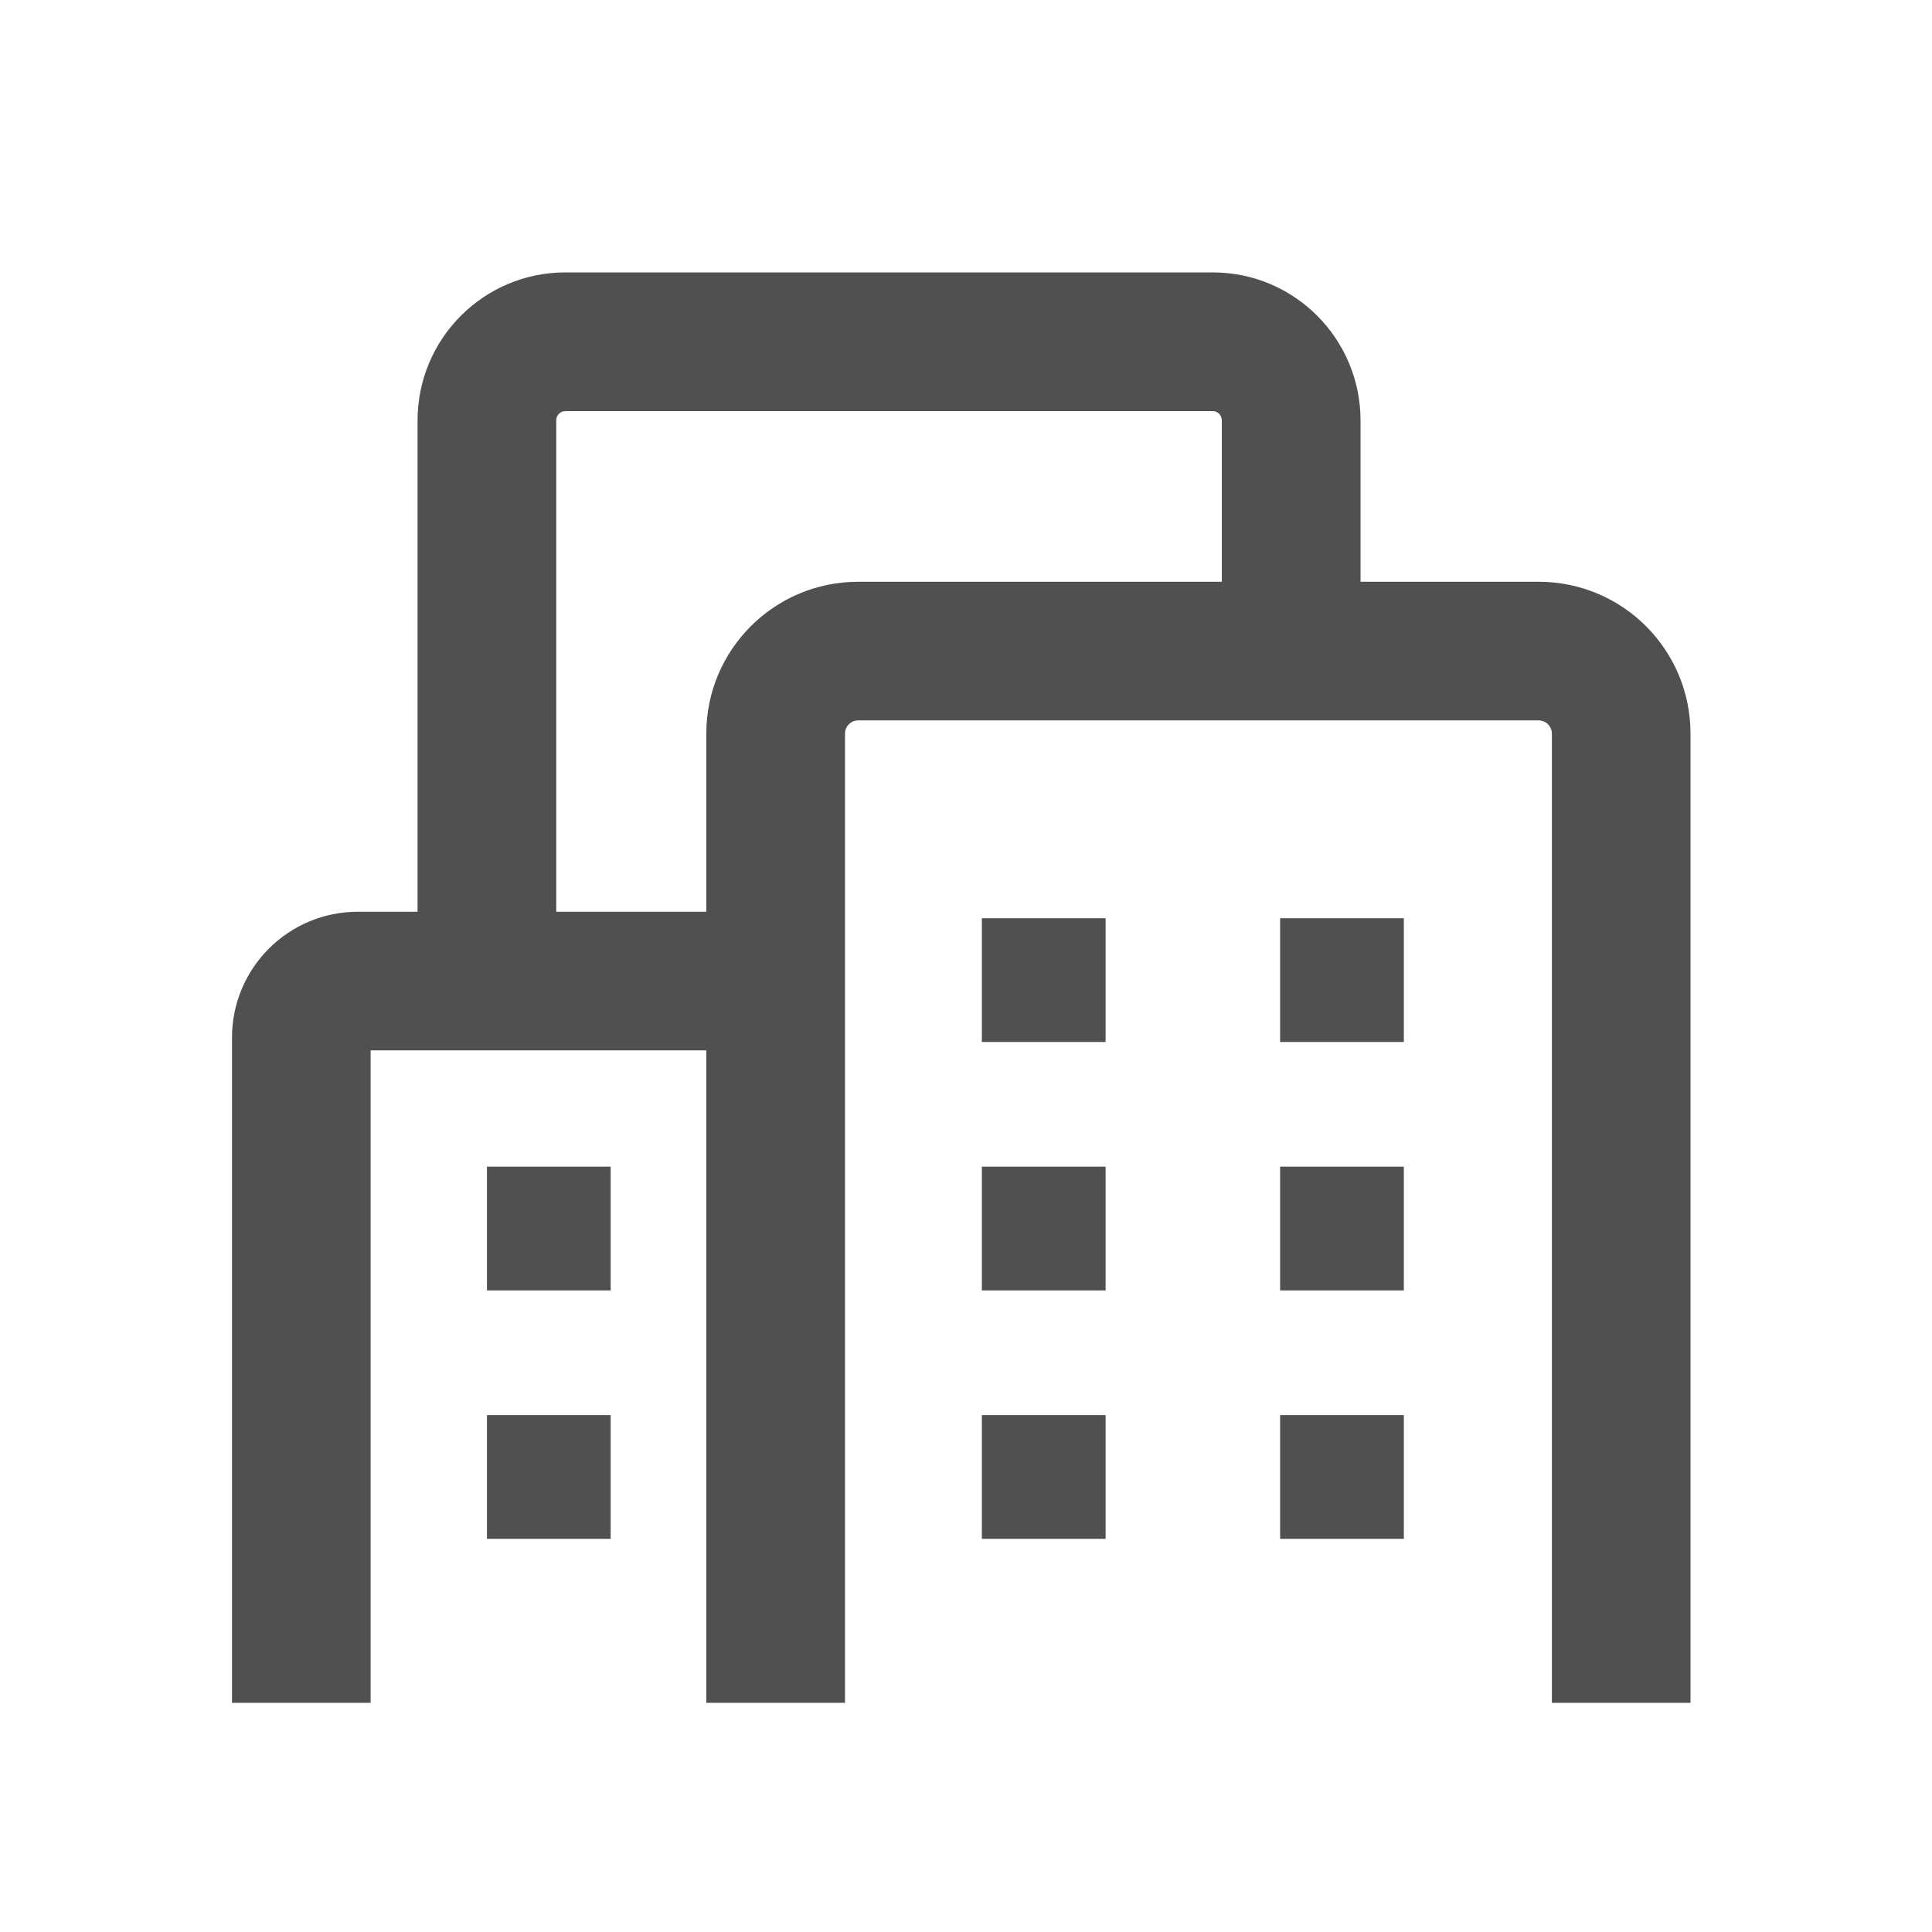 <svg width="24" height="24" viewBox="0 0 24 24" fill="none" xmlns="http://www.w3.org/2000/svg">
<path fill-rule="evenodd" clip-rule="evenodd" d="M7.023 5.107C6.963 5.107 6.91 5.156 6.91 5.223V11.326H8.774V9.113C8.774 8.071 9.619 7.227 10.66 7.227H15.178V5.223C15.178 5.156 15.125 5.107 15.065 5.107H7.023ZM8.774 13.048V21.153H10.497V9.113C10.497 9.023 10.57 8.949 10.66 8.949H19.114C19.204 8.949 19.278 9.023 19.278 9.113V21.153H21V9.113C21 8.071 20.156 7.227 19.114 7.227H16.901V5.223C16.901 4.21 16.081 3.384 15.065 3.384H7.023C6.007 3.384 5.187 4.21 5.187 5.223V11.326H4.446C3.582 11.326 2.882 12.026 2.882 12.89V21.153H4.604V13.048H8.774ZM12.197 11.407H13.734V12.944H12.197V11.407ZM13.734 14.493H12.197V16.03H13.734V14.493ZM6.049 14.493H7.586V16.03H6.049V14.493ZM7.586 17.579H6.049V19.116H7.586V17.579ZM12.197 17.579H13.734V19.116H12.197V17.579ZM17.439 11.407H15.902V12.944H17.439V11.407ZM15.902 14.493H17.439V16.03H15.902V14.493ZM17.439 17.579H15.902V19.116H17.439V17.579Z" fill="#505050"/>
</svg>
